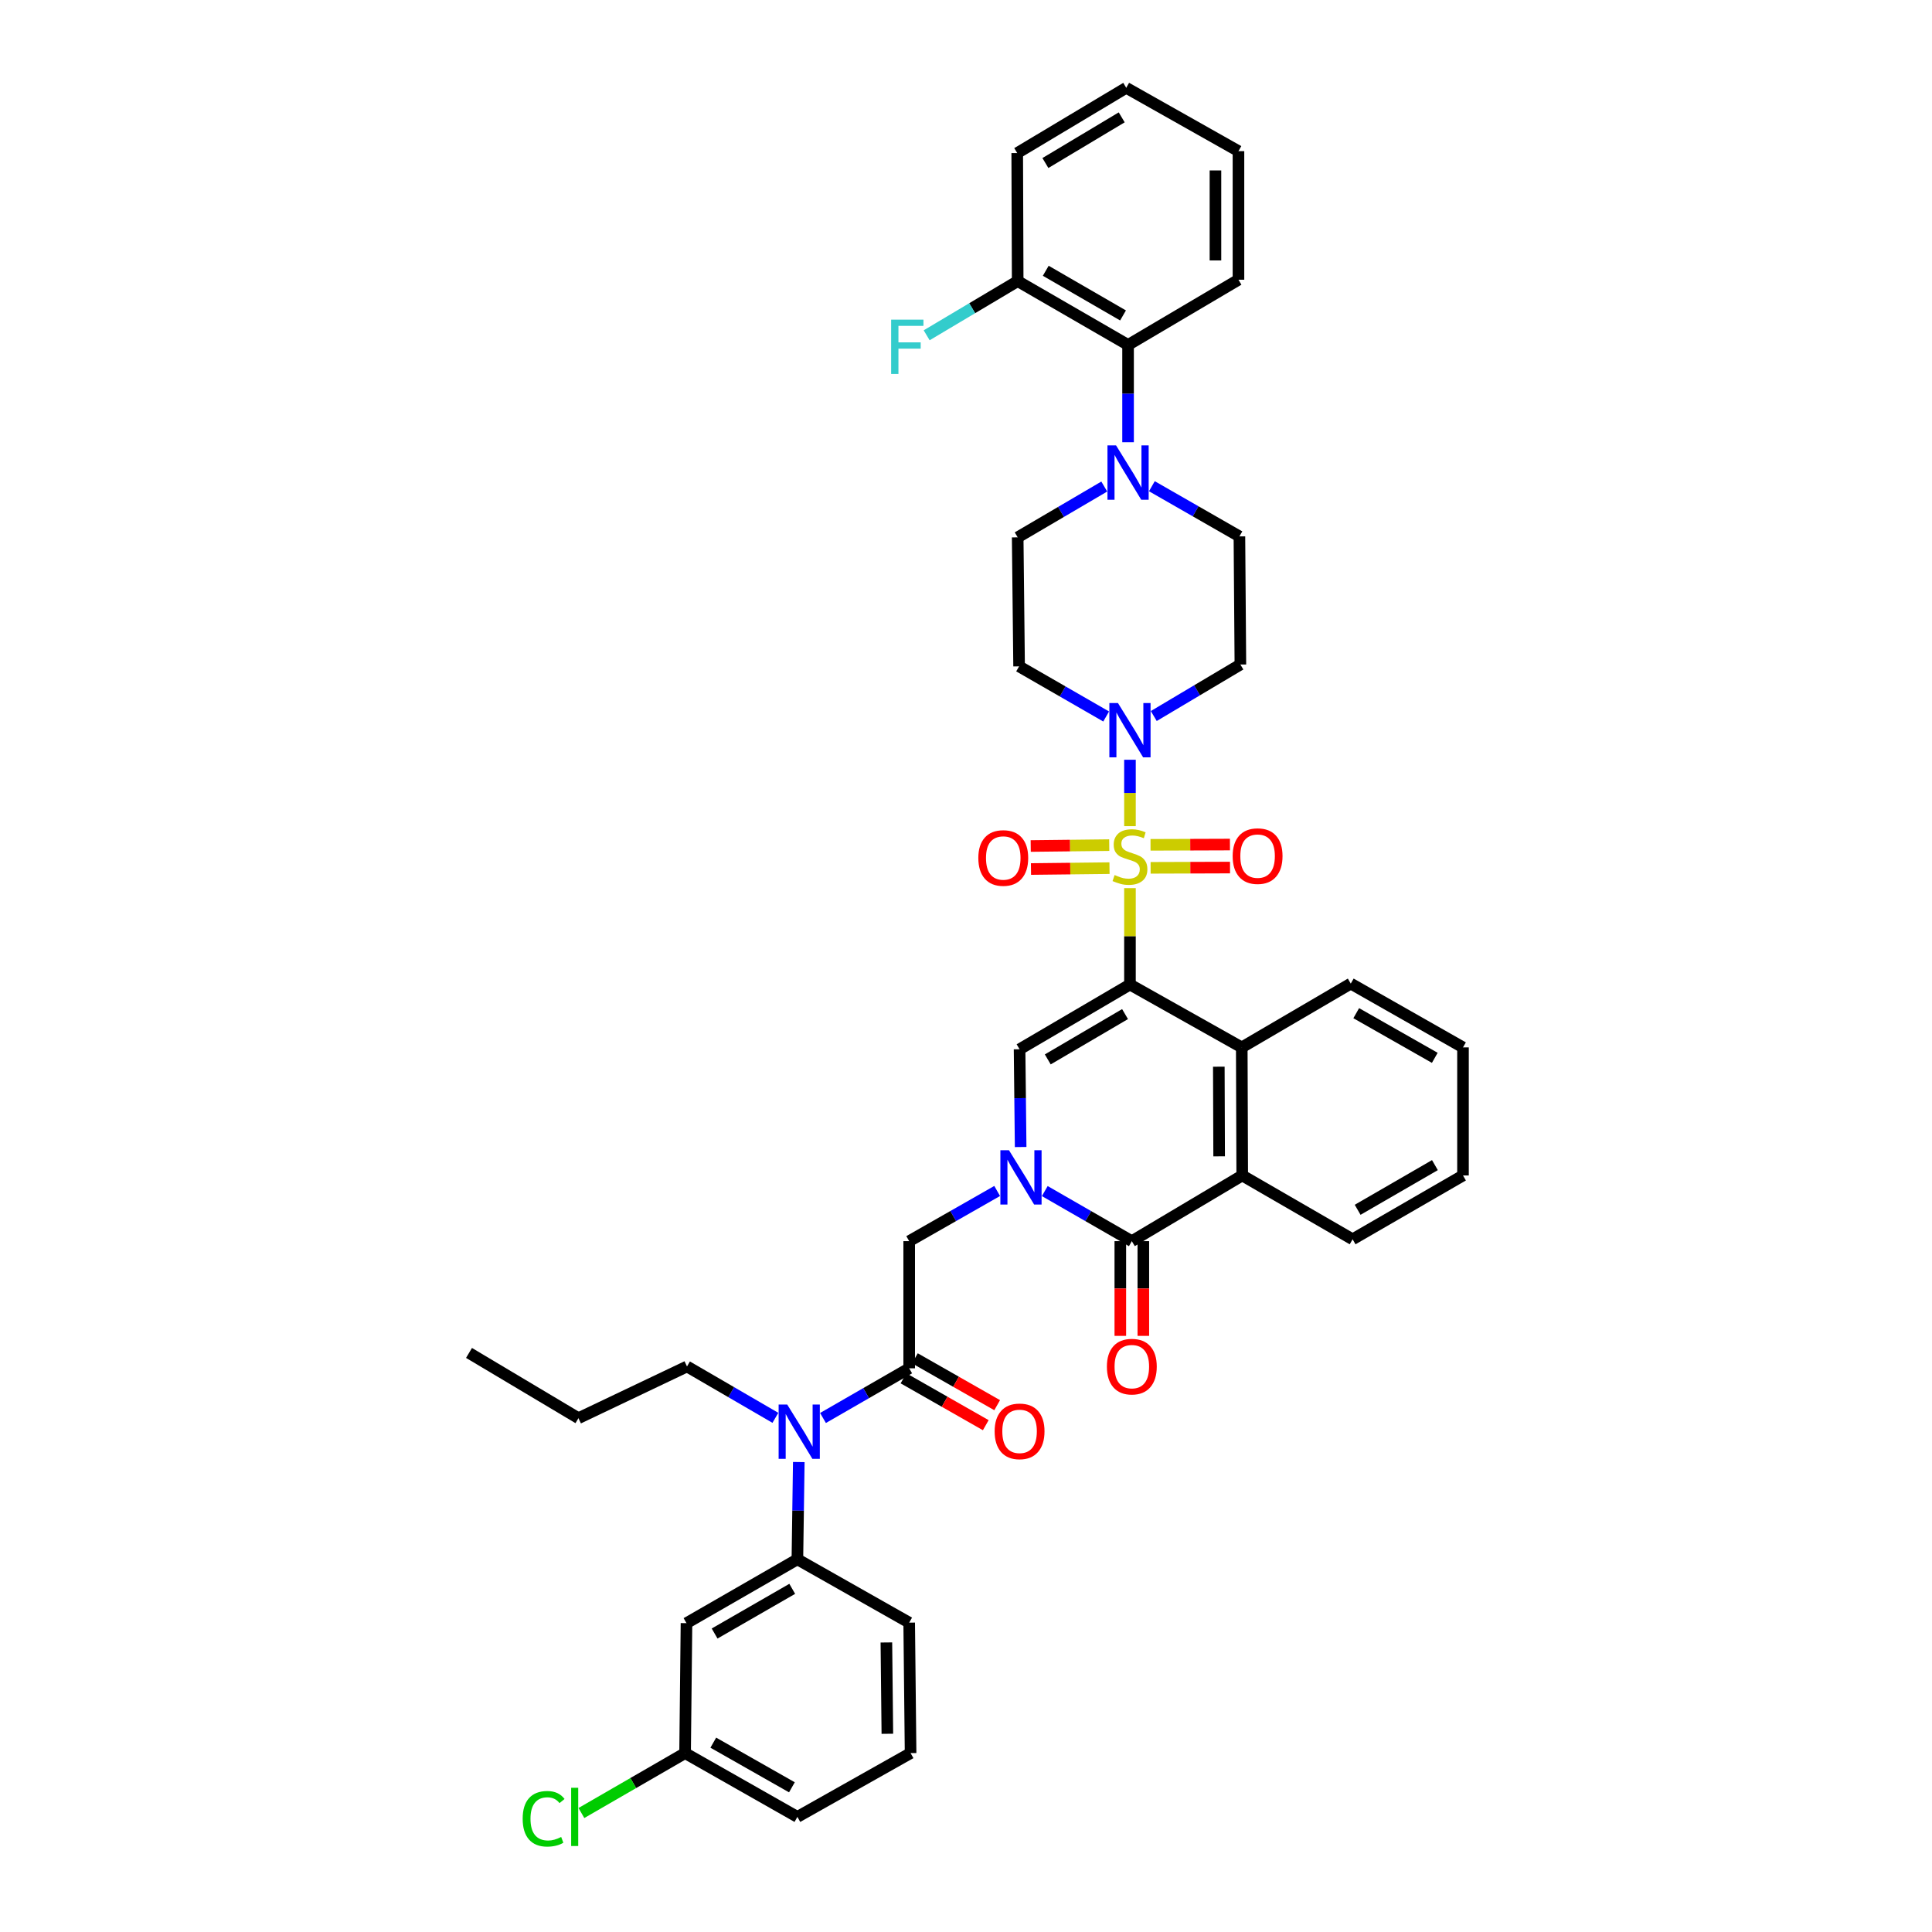 <?xml version='1.0' encoding='iso-8859-1'?>
<svg version='1.1' baseProfile='full'
              xmlns='http://www.w3.org/2000/svg'
                      xmlns:rdkit='http://www.rdkit.org/xml'
                      xmlns:xlink='http://www.w3.org/1999/xlink'
                  xml:space='preserve'
width='1000px' height='1000px' viewBox='0 0 1000 1000'>
<!-- END OF HEADER -->
<rect style='opacity:1.0;fill:#FFFFFF;stroke:none' width='1000' height='1000' x='0' y='0'> </rect>
<path class='bond-0' d='M 584.865,459.698 L 584.865,484.644' style='fill:none;fill-rule:evenodd;stroke:#CCCC00;stroke-width:6px;stroke-linecap:butt;stroke-linejoin:miter;stroke-opacity:1' />
<path class='bond-0' d='M 584.865,484.644 L 584.865,509.589' style='fill:none;fill-rule:evenodd;stroke:#000000;stroke-width:6px;stroke-linecap:butt;stroke-linejoin:miter;stroke-opacity:1' />
<path class='bond-4' d='M 584.865,427.618 L 584.865,410.432' style='fill:none;fill-rule:evenodd;stroke:#CCCC00;stroke-width:6px;stroke-linecap:butt;stroke-linejoin:miter;stroke-opacity:1' />
<path class='bond-4' d='M 584.865,410.432 L 584.865,393.246' style='fill:none;fill-rule:evenodd;stroke:#0000FF;stroke-width:6px;stroke-linecap:butt;stroke-linejoin:miter;stroke-opacity:1' />
<path class='bond-12' d='M 574.144,437.433 L 553.821,437.663' style='fill:none;fill-rule:evenodd;stroke:#CCCC00;stroke-width:6px;stroke-linecap:butt;stroke-linejoin:miter;stroke-opacity:1' />
<path class='bond-12' d='M 553.821,437.663 L 533.497,437.892' style='fill:none;fill-rule:evenodd;stroke:#FF0000;stroke-width:6px;stroke-linecap:butt;stroke-linejoin:miter;stroke-opacity:1' />
<path class='bond-12' d='M 574.279,449.345 L 553.955,449.575' style='fill:none;fill-rule:evenodd;stroke:#CCCC00;stroke-width:6px;stroke-linecap:butt;stroke-linejoin:miter;stroke-opacity:1' />
<path class='bond-12' d='M 553.955,449.575 L 533.632,449.804' style='fill:none;fill-rule:evenodd;stroke:#FF0000;stroke-width:6px;stroke-linecap:butt;stroke-linejoin:miter;stroke-opacity:1' />
<path class='bond-13' d='M 595.551,449.188 L 616.105,449.118' style='fill:none;fill-rule:evenodd;stroke:#CCCC00;stroke-width:6px;stroke-linecap:butt;stroke-linejoin:miter;stroke-opacity:1' />
<path class='bond-13' d='M 616.105,449.118 L 636.658,449.048' style='fill:none;fill-rule:evenodd;stroke:#FF0000;stroke-width:6px;stroke-linecap:butt;stroke-linejoin:miter;stroke-opacity:1' />
<path class='bond-13' d='M 595.511,437.276 L 616.064,437.206' style='fill:none;fill-rule:evenodd;stroke:#CCCC00;stroke-width:6px;stroke-linecap:butt;stroke-linejoin:miter;stroke-opacity:1' />
<path class='bond-13' d='M 616.064,437.206 L 636.617,437.136' style='fill:none;fill-rule:evenodd;stroke:#FF0000;stroke-width:6px;stroke-linecap:butt;stroke-linejoin:miter;stroke-opacity:1' />
<path class='bond-2' d='M 584.865,509.589 L 527.73,543.097' style='fill:none;fill-rule:evenodd;stroke:#000000;stroke-width:6px;stroke-linecap:butt;stroke-linejoin:miter;stroke-opacity:1' />
<path class='bond-2' d='M 582.322,524.892 L 542.327,548.347' style='fill:none;fill-rule:evenodd;stroke:#000000;stroke-width:6px;stroke-linecap:butt;stroke-linejoin:miter;stroke-opacity:1' />
<path class='bond-5' d='M 584.865,509.589 L 642.735,542.131' style='fill:none;fill-rule:evenodd;stroke:#000000;stroke-width:6px;stroke-linecap:butt;stroke-linejoin:miter;stroke-opacity:1' />
<path class='bond-1' d='M 528.286,593.697 L 528.008,568.397' style='fill:none;fill-rule:evenodd;stroke:#0000FF;stroke-width:6px;stroke-linecap:butt;stroke-linejoin:miter;stroke-opacity:1' />
<path class='bond-1' d='M 528.008,568.397 L 527.73,543.097' style='fill:none;fill-rule:evenodd;stroke:#000000;stroke-width:6px;stroke-linecap:butt;stroke-linejoin:miter;stroke-opacity:1' />
<path class='bond-9' d='M 516.131,616.445 L 493.363,629.434' style='fill:none;fill-rule:evenodd;stroke:#0000FF;stroke-width:6px;stroke-linecap:butt;stroke-linejoin:miter;stroke-opacity:1' />
<path class='bond-9' d='M 493.363,629.434 L 470.595,642.424' style='fill:none;fill-rule:evenodd;stroke:#000000;stroke-width:6px;stroke-linecap:butt;stroke-linejoin:miter;stroke-opacity:1' />
<path class='bond-41' d='M 540.775,616.499 L 563.303,629.461' style='fill:none;fill-rule:evenodd;stroke:#0000FF;stroke-width:6px;stroke-linecap:butt;stroke-linejoin:miter;stroke-opacity:1' />
<path class='bond-41' d='M 563.303,629.461 L 585.832,642.424' style='fill:none;fill-rule:evenodd;stroke:#000000;stroke-width:6px;stroke-linecap:butt;stroke-linejoin:miter;stroke-opacity:1' />
<path class='bond-3' d='M 585.832,642.424 L 642.973,608.419' style='fill:none;fill-rule:evenodd;stroke:#000000;stroke-width:6px;stroke-linecap:butt;stroke-linejoin:miter;stroke-opacity:1' />
<path class='bond-18' d='M 579.875,642.424 L 579.875,666.934' style='fill:none;fill-rule:evenodd;stroke:#000000;stroke-width:6px;stroke-linecap:butt;stroke-linejoin:miter;stroke-opacity:1' />
<path class='bond-18' d='M 579.875,666.934 L 579.875,691.445' style='fill:none;fill-rule:evenodd;stroke:#FF0000;stroke-width:6px;stroke-linecap:butt;stroke-linejoin:miter;stroke-opacity:1' />
<path class='bond-18' d='M 591.788,642.424 L 591.788,666.934' style='fill:none;fill-rule:evenodd;stroke:#000000;stroke-width:6px;stroke-linecap:butt;stroke-linejoin:miter;stroke-opacity:1' />
<path class='bond-18' d='M 591.788,666.934 L 591.788,691.445' style='fill:none;fill-rule:evenodd;stroke:#FF0000;stroke-width:6px;stroke-linecap:butt;stroke-linejoin:miter;stroke-opacity:1' />
<path class='bond-15' d='M 572.548,370.855 L 550.013,357.882' style='fill:none;fill-rule:evenodd;stroke:#0000FF;stroke-width:6px;stroke-linecap:butt;stroke-linejoin:miter;stroke-opacity:1' />
<path class='bond-15' d='M 550.013,357.882 L 527.479,344.909' style='fill:none;fill-rule:evenodd;stroke:#000000;stroke-width:6px;stroke-linecap:butt;stroke-linejoin:miter;stroke-opacity:1' />
<path class='bond-16' d='M 597.19,370.617 L 619.605,357.286' style='fill:none;fill-rule:evenodd;stroke:#0000FF;stroke-width:6px;stroke-linecap:butt;stroke-linejoin:miter;stroke-opacity:1' />
<path class='bond-16' d='M 619.605,357.286 L 642.02,343.956' style='fill:none;fill-rule:evenodd;stroke:#000000;stroke-width:6px;stroke-linecap:butt;stroke-linejoin:miter;stroke-opacity:1' />
<path class='bond-6' d='M 642.735,542.131 L 642.973,608.419' style='fill:none;fill-rule:evenodd;stroke:#000000;stroke-width:6px;stroke-linecap:butt;stroke-linejoin:miter;stroke-opacity:1' />
<path class='bond-6' d='M 630.858,552.117 L 631.025,598.519' style='fill:none;fill-rule:evenodd;stroke:#000000;stroke-width:6px;stroke-linecap:butt;stroke-linejoin:miter;stroke-opacity:1' />
<path class='bond-26' d='M 642.735,542.131 L 699.155,509.106' style='fill:none;fill-rule:evenodd;stroke:#000000;stroke-width:6px;stroke-linecap:butt;stroke-linejoin:miter;stroke-opacity:1' />
<path class='bond-27' d='M 642.973,608.419 L 700.108,641.457' style='fill:none;fill-rule:evenodd;stroke:#000000;stroke-width:6px;stroke-linecap:butt;stroke-linejoin:miter;stroke-opacity:1' />
<path class='bond-7' d='M 470.595,708.235 L 470.595,642.424' style='fill:none;fill-rule:evenodd;stroke:#000000;stroke-width:6px;stroke-linecap:butt;stroke-linejoin:miter;stroke-opacity:1' />
<path class='bond-10' d='M 470.595,708.235 L 448.289,721.092' style='fill:none;fill-rule:evenodd;stroke:#000000;stroke-width:6px;stroke-linecap:butt;stroke-linejoin:miter;stroke-opacity:1' />
<path class='bond-10' d='M 448.289,721.092 L 425.983,733.949' style='fill:none;fill-rule:evenodd;stroke:#0000FF;stroke-width:6px;stroke-linecap:butt;stroke-linejoin:miter;stroke-opacity:1' />
<path class='bond-21' d='M 467.647,713.41 L 488.94,725.54' style='fill:none;fill-rule:evenodd;stroke:#000000;stroke-width:6px;stroke-linecap:butt;stroke-linejoin:miter;stroke-opacity:1' />
<path class='bond-21' d='M 488.94,725.54 L 510.233,737.67' style='fill:none;fill-rule:evenodd;stroke:#FF0000;stroke-width:6px;stroke-linecap:butt;stroke-linejoin:miter;stroke-opacity:1' />
<path class='bond-21' d='M 473.544,703.059 L 494.836,715.189' style='fill:none;fill-rule:evenodd;stroke:#000000;stroke-width:6px;stroke-linecap:butt;stroke-linejoin:miter;stroke-opacity:1' />
<path class='bond-21' d='M 494.836,715.189 L 516.129,727.319' style='fill:none;fill-rule:evenodd;stroke:#FF0000;stroke-width:6px;stroke-linecap:butt;stroke-linejoin:miter;stroke-opacity:1' />
<path class='bond-8' d='M 596.208,251.667 L 618.863,264.654' style='fill:none;fill-rule:evenodd;stroke:#0000FF;stroke-width:6px;stroke-linecap:butt;stroke-linejoin:miter;stroke-opacity:1' />
<path class='bond-8' d='M 618.863,264.654 L 641.517,277.641' style='fill:none;fill-rule:evenodd;stroke:#000000;stroke-width:6px;stroke-linecap:butt;stroke-linejoin:miter;stroke-opacity:1' />
<path class='bond-14' d='M 583.886,228.894 L 583.886,203.717' style='fill:none;fill-rule:evenodd;stroke:#0000FF;stroke-width:6px;stroke-linecap:butt;stroke-linejoin:miter;stroke-opacity:1' />
<path class='bond-14' d='M 583.886,203.717 L 583.886,178.54' style='fill:none;fill-rule:evenodd;stroke:#000000;stroke-width:6px;stroke-linecap:butt;stroke-linejoin:miter;stroke-opacity:1' />
<path class='bond-40' d='M 571.568,251.832 L 549.159,264.981' style='fill:none;fill-rule:evenodd;stroke:#0000FF;stroke-width:6px;stroke-linecap:butt;stroke-linejoin:miter;stroke-opacity:1' />
<path class='bond-40' d='M 549.159,264.981 L 526.751,278.131' style='fill:none;fill-rule:evenodd;stroke:#000000;stroke-width:6px;stroke-linecap:butt;stroke-linejoin:miter;stroke-opacity:1' />
<path class='bond-11' d='M 413.452,756.75 L 413.089,781.924' style='fill:none;fill-rule:evenodd;stroke:#0000FF;stroke-width:6px;stroke-linecap:butt;stroke-linejoin:miter;stroke-opacity:1' />
<path class='bond-11' d='M 413.089,781.924 L 412.726,807.098' style='fill:none;fill-rule:evenodd;stroke:#000000;stroke-width:6px;stroke-linecap:butt;stroke-linejoin:miter;stroke-opacity:1' />
<path class='bond-29' d='M 401.337,733.869 L 378.464,720.575' style='fill:none;fill-rule:evenodd;stroke:#0000FF;stroke-width:6px;stroke-linecap:butt;stroke-linejoin:miter;stroke-opacity:1' />
<path class='bond-29' d='M 378.464,720.575 L 355.591,707.282' style='fill:none;fill-rule:evenodd;stroke:#000000;stroke-width:6px;stroke-linecap:butt;stroke-linejoin:miter;stroke-opacity:1' />
<path class='bond-17' d='M 412.726,807.098 L 355.326,840.142' style='fill:none;fill-rule:evenodd;stroke:#000000;stroke-width:6px;stroke-linecap:butt;stroke-linejoin:miter;stroke-opacity:1' />
<path class='bond-17' d='M 410.059,822.379 L 369.879,845.51' style='fill:none;fill-rule:evenodd;stroke:#000000;stroke-width:6px;stroke-linecap:butt;stroke-linejoin:miter;stroke-opacity:1' />
<path class='bond-28' d='M 412.726,807.098 L 470.595,839.878' style='fill:none;fill-rule:evenodd;stroke:#000000;stroke-width:6px;stroke-linecap:butt;stroke-linejoin:miter;stroke-opacity:1' />
<path class='bond-22' d='M 583.886,178.54 L 526.751,145.509' style='fill:none;fill-rule:evenodd;stroke:#000000;stroke-width:6px;stroke-linecap:butt;stroke-linejoin:miter;stroke-opacity:1' />
<path class='bond-22' d='M 581.278,163.272 L 541.283,140.15' style='fill:none;fill-rule:evenodd;stroke:#000000;stroke-width:6px;stroke-linecap:butt;stroke-linejoin:miter;stroke-opacity:1' />
<path class='bond-31' d='M 583.886,178.54 L 641.027,144.787' style='fill:none;fill-rule:evenodd;stroke:#000000;stroke-width:6px;stroke-linecap:butt;stroke-linejoin:miter;stroke-opacity:1' />
<path class='bond-19' d='M 527.479,344.909 L 526.751,278.131' style='fill:none;fill-rule:evenodd;stroke:#000000;stroke-width:6px;stroke-linecap:butt;stroke-linejoin:miter;stroke-opacity:1' />
<path class='bond-20' d='M 642.02,343.956 L 641.517,277.641' style='fill:none;fill-rule:evenodd;stroke:#000000;stroke-width:6px;stroke-linecap:butt;stroke-linejoin:miter;stroke-opacity:1' />
<path class='bond-23' d='M 355.326,840.142 L 354.598,907.403' style='fill:none;fill-rule:evenodd;stroke:#000000;stroke-width:6px;stroke-linecap:butt;stroke-linejoin:miter;stroke-opacity:1' />
<path class='bond-24' d='M 526.751,145.509 L 503.194,159.526' style='fill:none;fill-rule:evenodd;stroke:#000000;stroke-width:6px;stroke-linecap:butt;stroke-linejoin:miter;stroke-opacity:1' />
<path class='bond-24' d='M 503.194,159.526 L 479.637,173.543' style='fill:none;fill-rule:evenodd;stroke:#33CCCC;stroke-width:6px;stroke-linecap:butt;stroke-linejoin:miter;stroke-opacity:1' />
<path class='bond-32' d='M 526.751,145.509 L 526.513,79.227' style='fill:none;fill-rule:evenodd;stroke:#000000;stroke-width:6px;stroke-linecap:butt;stroke-linejoin:miter;stroke-opacity:1' />
<path class='bond-25' d='M 354.598,907.403 L 327.765,922.908' style='fill:none;fill-rule:evenodd;stroke:#000000;stroke-width:6px;stroke-linecap:butt;stroke-linejoin:miter;stroke-opacity:1' />
<path class='bond-25' d='M 327.765,922.908 L 300.933,938.413' style='fill:none;fill-rule:evenodd;stroke:#00CC00;stroke-width:6px;stroke-linecap:butt;stroke-linejoin:miter;stroke-opacity:1' />
<path class='bond-44' d='M 354.598,907.403 L 412.726,940.422' style='fill:none;fill-rule:evenodd;stroke:#000000;stroke-width:6px;stroke-linecap:butt;stroke-linejoin:miter;stroke-opacity:1' />
<path class='bond-44' d='M 369.201,901.998 L 409.89,925.11' style='fill:none;fill-rule:evenodd;stroke:#000000;stroke-width:6px;stroke-linecap:butt;stroke-linejoin:miter;stroke-opacity:1' />
<path class='bond-36' d='M 699.155,509.106 L 757.243,542.131' style='fill:none;fill-rule:evenodd;stroke:#000000;stroke-width:6px;stroke-linecap:butt;stroke-linejoin:miter;stroke-opacity:1' />
<path class='bond-36' d='M 701.981,524.416 L 742.642,547.534' style='fill:none;fill-rule:evenodd;stroke:#000000;stroke-width:6px;stroke-linecap:butt;stroke-linejoin:miter;stroke-opacity:1' />
<path class='bond-42' d='M 700.108,641.457 L 757.243,608.419' style='fill:none;fill-rule:evenodd;stroke:#000000;stroke-width:6px;stroke-linecap:butt;stroke-linejoin:miter;stroke-opacity:1' />
<path class='bond-42' d='M 702.715,626.189 L 742.71,603.062' style='fill:none;fill-rule:evenodd;stroke:#000000;stroke-width:6px;stroke-linecap:butt;stroke-linejoin:miter;stroke-opacity:1' />
<path class='bond-30' d='M 470.595,839.878 L 471.317,907.403' style='fill:none;fill-rule:evenodd;stroke:#000000;stroke-width:6px;stroke-linecap:butt;stroke-linejoin:miter;stroke-opacity:1' />
<path class='bond-30' d='M 458.791,850.134 L 459.296,897.402' style='fill:none;fill-rule:evenodd;stroke:#000000;stroke-width:6px;stroke-linecap:butt;stroke-linejoin:miter;stroke-opacity:1' />
<path class='bond-34' d='M 355.591,707.282 L 299.402,734.046' style='fill:none;fill-rule:evenodd;stroke:#000000;stroke-width:6px;stroke-linecap:butt;stroke-linejoin:miter;stroke-opacity:1' />
<path class='bond-33' d='M 471.317,907.403 L 412.726,940.422' style='fill:none;fill-rule:evenodd;stroke:#000000;stroke-width:6px;stroke-linecap:butt;stroke-linejoin:miter;stroke-opacity:1' />
<path class='bond-37' d='M 641.027,144.787 L 641.027,78.234' style='fill:none;fill-rule:evenodd;stroke:#000000;stroke-width:6px;stroke-linecap:butt;stroke-linejoin:miter;stroke-opacity:1' />
<path class='bond-37' d='M 629.115,134.804 L 629.115,88.217' style='fill:none;fill-rule:evenodd;stroke:#000000;stroke-width:6px;stroke-linecap:butt;stroke-linejoin:miter;stroke-opacity:1' />
<path class='bond-43' d='M 526.513,79.227 L 582.939,45.455' style='fill:none;fill-rule:evenodd;stroke:#000000;stroke-width:6px;stroke-linecap:butt;stroke-linejoin:miter;stroke-opacity:1' />
<path class='bond-43' d='M 541.095,84.383 L 580.593,60.742' style='fill:none;fill-rule:evenodd;stroke:#000000;stroke-width:6px;stroke-linecap:butt;stroke-linejoin:miter;stroke-opacity:1' />
<path class='bond-38' d='M 299.402,734.046 L 242.757,700.273' style='fill:none;fill-rule:evenodd;stroke:#000000;stroke-width:6px;stroke-linecap:butt;stroke-linejoin:miter;stroke-opacity:1' />
<path class='bond-35' d='M 757.243,608.419 L 757.243,542.131' style='fill:none;fill-rule:evenodd;stroke:#000000;stroke-width:6px;stroke-linecap:butt;stroke-linejoin:miter;stroke-opacity:1' />
<path class='bond-39' d='M 641.027,78.234 L 582.939,45.455' style='fill:none;fill-rule:evenodd;stroke:#000000;stroke-width:6px;stroke-linecap:butt;stroke-linejoin:miter;stroke-opacity:1' />
<path  class='atom-0' d='M 576.923 452.918
Q 577.241 453.037, 578.552 453.593
Q 579.862 454.149, 581.291 454.506
Q 582.761 454.824, 584.19 454.824
Q 586.851 454.824, 588.399 453.553
Q 589.948 452.243, 589.948 449.979
Q 589.948 448.431, 589.154 447.478
Q 588.399 446.525, 587.208 446.008
Q 586.017 445.492, 584.031 444.896
Q 581.53 444.142, 580.021 443.427
Q 578.552 442.712, 577.479 441.204
Q 576.447 439.695, 576.447 437.153
Q 576.447 433.619, 578.829 431.435
Q 581.252 429.251, 586.017 429.251
Q 589.273 429.251, 592.966 430.8
L 592.053 433.857
Q 588.677 432.467, 586.136 432.467
Q 583.396 432.467, 581.887 433.619
Q 580.378 434.731, 580.418 436.677
Q 580.418 438.186, 581.172 439.099
Q 581.967 440.012, 583.078 440.528
Q 584.23 441.045, 586.136 441.64
Q 588.677 442.434, 590.186 443.229
Q 591.695 444.023, 592.767 445.651
Q 593.879 447.239, 593.879 449.979
Q 593.879 453.871, 591.258 455.975
Q 588.677 458.04, 584.349 458.04
Q 581.847 458.04, 579.941 457.484
Q 578.075 456.968, 575.851 456.055
L 576.923 452.918
' fill='#CCCC00'/>
<path  class='atom-2' d='M 522.244 595.355
L 531.456 610.246
Q 532.37 611.715, 533.839 614.376
Q 535.308 617.036, 535.388 617.195
L 535.388 595.355
L 539.12 595.355
L 539.12 623.469
L 535.268 623.469
L 525.381 607.188
Q 524.229 605.282, 522.998 603.098
Q 521.807 600.914, 521.45 600.239
L 521.45 623.469
L 517.796 623.469
L 517.796 595.355
L 522.244 595.355
' fill='#0000FF'/>
<path  class='atom-5' d='M 578.651 363.89
L 587.863 378.781
Q 588.777 380.25, 590.246 382.91
Q 591.715 385.571, 591.795 385.73
L 591.795 363.89
L 595.527 363.89
L 595.527 392.004
L 591.675 392.004
L 581.788 375.723
Q 580.636 373.817, 579.405 371.633
Q 578.214 369.449, 577.857 368.774
L 577.857 392.004
L 574.203 392.004
L 574.203 363.89
L 578.651 363.89
' fill='#0000FF'/>
<path  class='atom-9' d='M 577.671 230.546
L 586.884 245.437
Q 587.797 246.906, 589.266 249.567
Q 590.736 252.227, 590.815 252.386
L 590.815 230.546
L 594.548 230.546
L 594.548 258.66
L 590.696 258.66
L 580.808 242.379
Q 579.657 240.473, 578.426 238.289
Q 577.234 236.105, 576.877 235.43
L 576.877 258.66
L 573.224 258.66
L 573.224 230.546
L 577.671 230.546
' fill='#0000FF'/>
<path  class='atom-11' d='M 407.464 726.984
L 416.677 741.875
Q 417.59 743.345, 419.059 746.005
Q 420.529 748.666, 420.608 748.824
L 420.608 726.984
L 424.341 726.984
L 424.341 755.098
L 420.489 755.098
L 410.601 738.818
Q 409.45 736.912, 408.219 734.728
Q 407.027 732.544, 406.67 731.869
L 406.67 755.098
L 403.017 755.098
L 403.017 726.984
L 407.464 726.984
' fill='#0000FF'/>
<path  class='atom-13' d='M 506.38 444.089
Q 506.38 437.338, 509.716 433.566
Q 513.051 429.794, 519.285 429.794
Q 525.52 429.794, 528.855 433.566
Q 532.191 437.338, 532.191 444.089
Q 532.191 450.919, 528.816 454.811
Q 525.44 458.662, 519.285 458.662
Q 513.091 458.662, 509.716 454.811
Q 506.38 450.959, 506.38 444.089
M 519.285 455.486
Q 523.574 455.486, 525.877 452.627
Q 528.22 449.728, 528.22 444.089
Q 528.22 438.569, 525.877 435.79
Q 523.574 432.97, 519.285 432.97
Q 514.997 432.97, 512.654 435.75
Q 510.351 438.53, 510.351 444.089
Q 510.351 449.767, 512.654 452.627
Q 514.997 455.486, 519.285 455.486
' fill='#FF0000'/>
<path  class='atom-14' d='M 638.023 443.123
Q 638.023 436.372, 641.358 432.6
Q 644.694 428.827, 650.928 428.827
Q 657.163 428.827, 660.498 432.6
Q 663.834 436.372, 663.834 443.123
Q 663.834 449.953, 660.458 453.844
Q 657.083 457.696, 650.928 457.696
Q 644.734 457.696, 641.358 453.844
Q 638.023 449.992, 638.023 443.123
M 650.928 454.519
Q 655.217 454.519, 657.52 451.66
Q 659.863 448.762, 659.863 443.123
Q 659.863 437.603, 657.52 434.824
Q 655.217 432.004, 650.928 432.004
Q 646.64 432.004, 644.297 434.784
Q 641.994 437.563, 641.994 443.123
Q 641.994 448.801, 644.297 451.66
Q 646.64 454.519, 650.928 454.519
' fill='#FF0000'/>
<path  class='atom-19' d='M 572.926 707.361
Q 572.926 700.611, 576.262 696.838
Q 579.597 693.066, 585.832 693.066
Q 592.066 693.066, 595.401 696.838
Q 598.737 700.611, 598.737 707.361
Q 598.737 714.191, 595.362 718.083
Q 591.986 721.935, 585.832 721.935
Q 579.637 721.935, 576.262 718.083
Q 572.926 714.231, 572.926 707.361
M 585.832 718.758
Q 590.12 718.758, 592.423 715.899
Q 594.766 713, 594.766 707.361
Q 594.766 701.842, 592.423 699.062
Q 590.12 696.243, 585.832 696.243
Q 581.543 696.243, 579.2 699.022
Q 576.897 701.802, 576.897 707.361
Q 576.897 713.04, 579.2 715.899
Q 581.543 718.758, 585.832 718.758
' fill='#FF0000'/>
<path  class='atom-22' d='M 514.825 740.863
Q 514.825 734.112, 518.16 730.34
Q 521.496 726.567, 527.73 726.567
Q 533.965 726.567, 537.3 730.34
Q 540.636 734.112, 540.636 740.863
Q 540.636 747.693, 537.261 751.584
Q 533.885 755.436, 527.73 755.436
Q 521.536 755.436, 518.16 751.584
Q 514.825 747.732, 514.825 740.863
M 527.73 752.259
Q 532.019 752.259, 534.322 749.4
Q 536.665 746.501, 536.665 740.863
Q 536.665 735.343, 534.322 732.563
Q 532.019 729.744, 527.73 729.744
Q 523.442 729.744, 521.099 732.524
Q 518.796 735.303, 518.796 740.863
Q 518.796 746.541, 521.099 749.4
Q 523.442 752.259, 527.73 752.259
' fill='#FF0000'/>
<path  class='atom-25' d='M 461.257 165.449
L 477.975 165.449
L 477.975 168.666
L 465.029 168.666
L 465.029 177.203
L 476.545 177.203
L 476.545 180.459
L 465.029 180.459
L 465.029 193.563
L 461.257 193.563
L 461.257 165.449
' fill='#33CCCC'/>
<path  class='atom-26' d='M 270.534 941.394
Q 270.534 934.406, 273.79 930.752
Q 277.086 927.059, 283.32 927.059
Q 289.117 927.059, 292.215 931.149
L 289.594 933.294
Q 287.331 930.316, 283.32 930.316
Q 279.071 930.316, 276.808 933.175
Q 274.584 935.994, 274.584 941.394
Q 274.584 946.954, 276.887 949.813
Q 279.23 952.672, 283.757 952.672
Q 286.854 952.672, 290.468 950.806
L 291.579 953.784
Q 290.11 954.737, 287.886 955.293
Q 285.663 955.849, 283.201 955.849
Q 277.086 955.849, 273.79 952.116
Q 270.534 948.383, 270.534 941.394
' fill='#00CC00'/>
<path  class='atom-26' d='M 295.63 925.352
L 299.283 925.352
L 299.283 955.491
L 295.63 955.491
L 295.63 925.352
' fill='#00CC00'/>
</svg>
